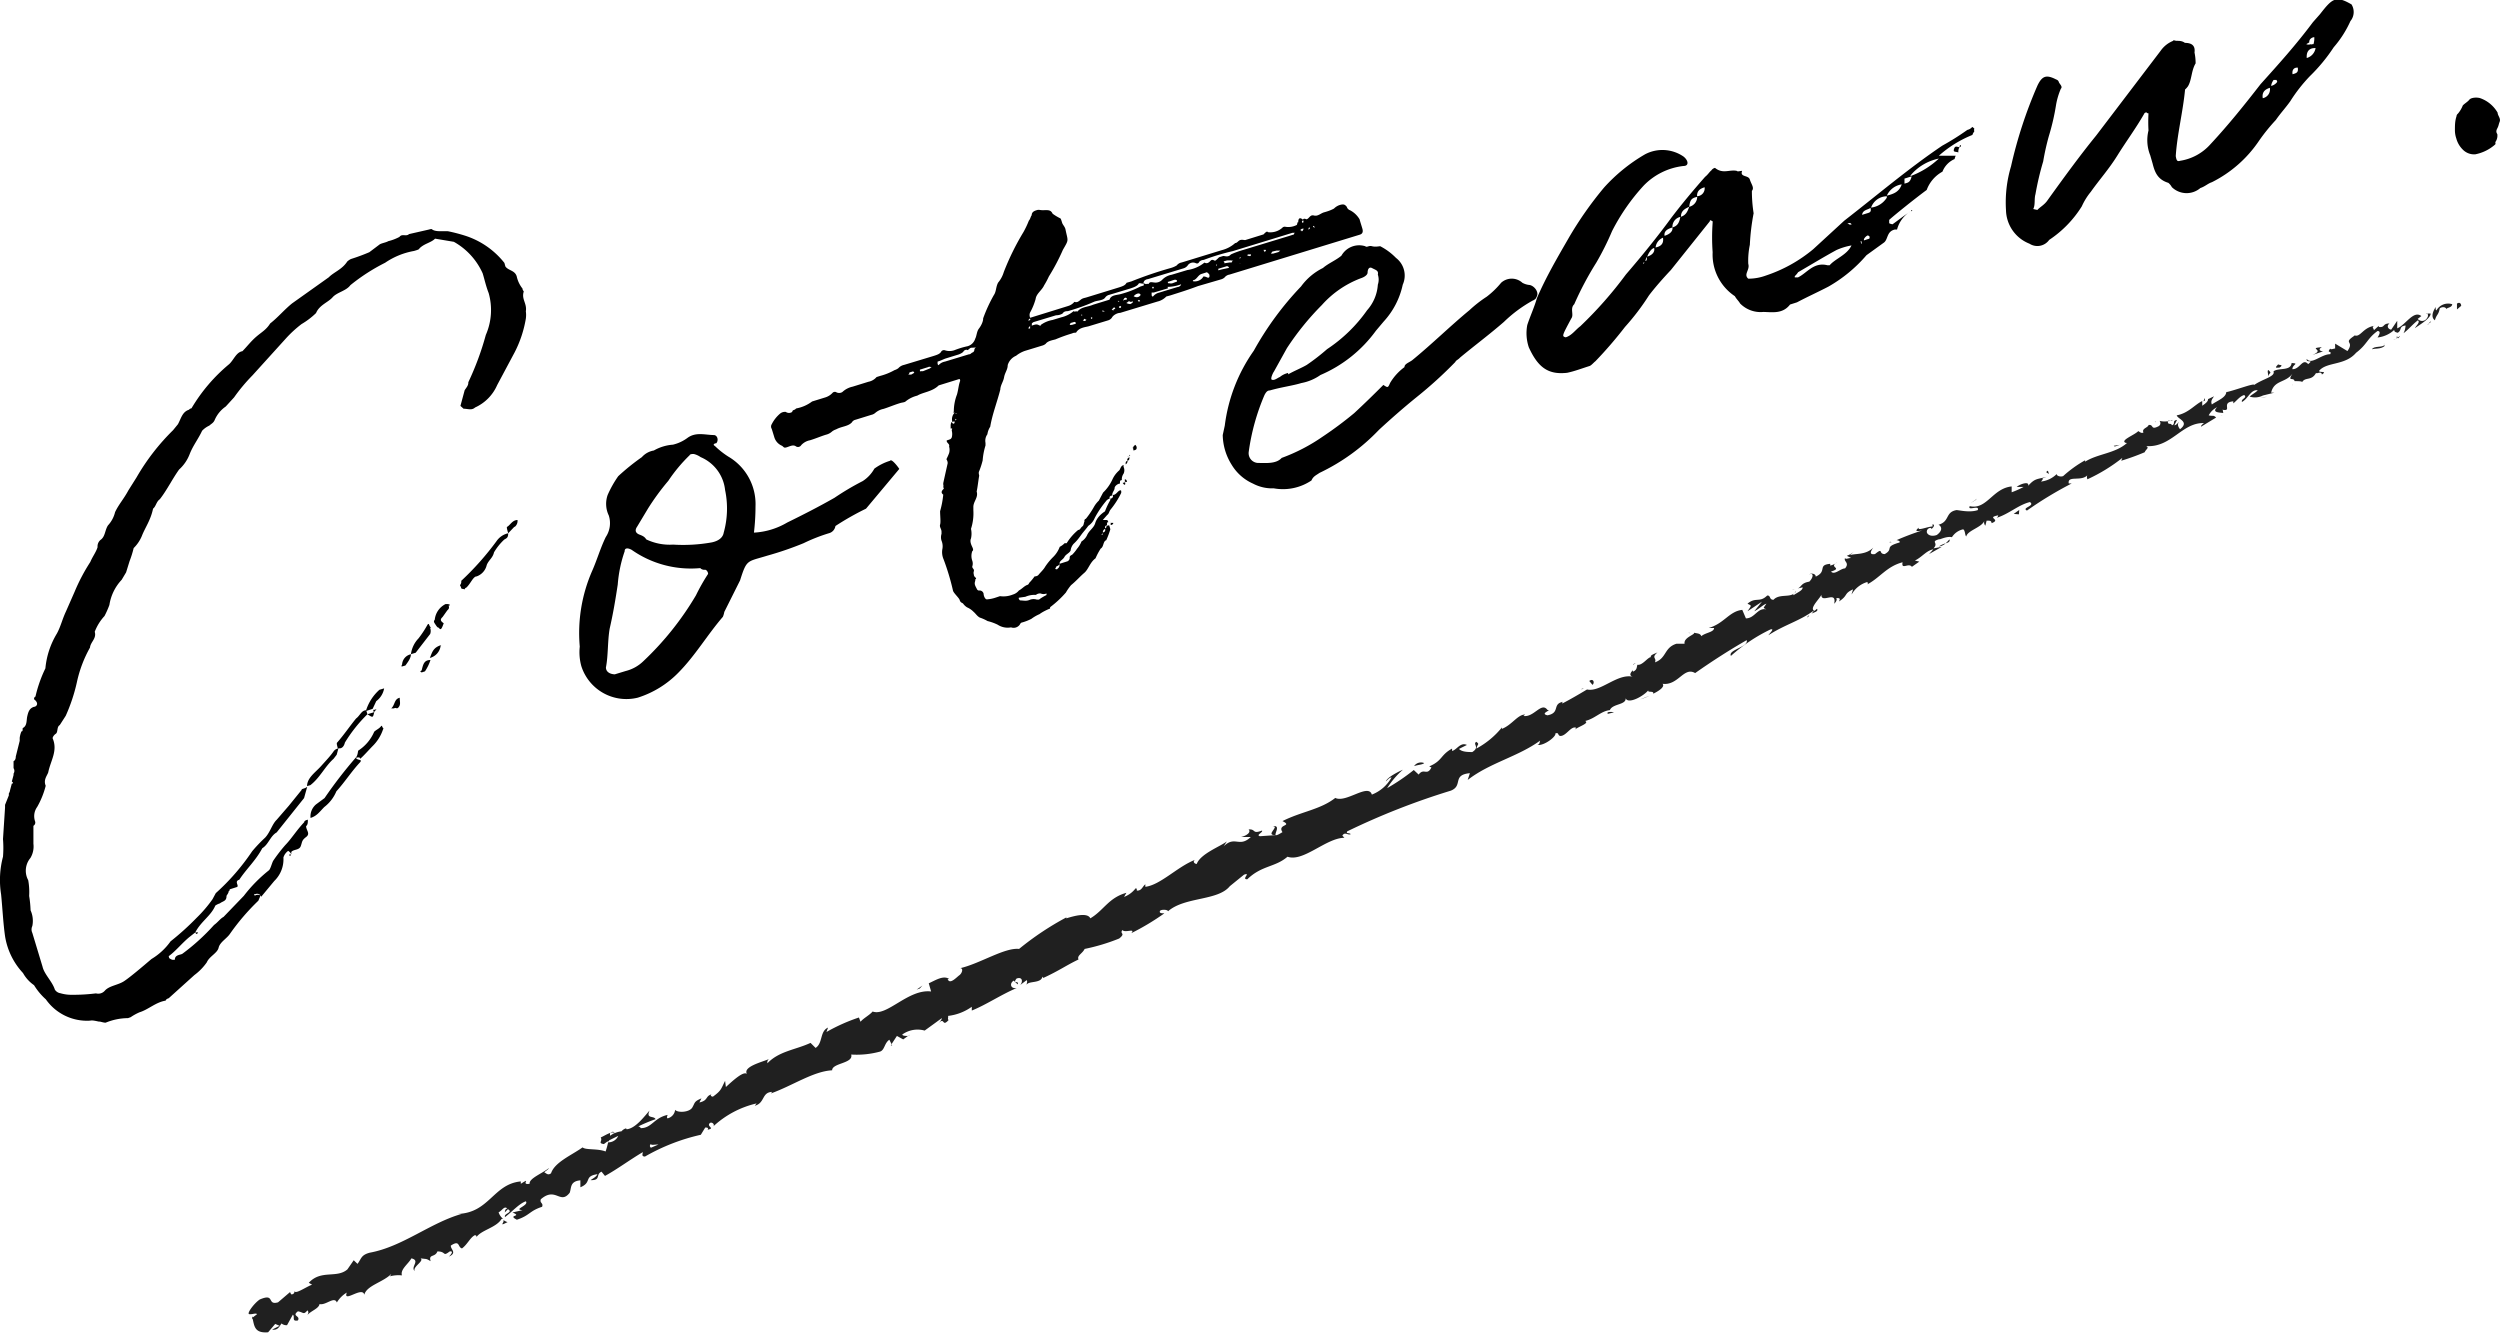 <svg xmlns="http://www.w3.org/2000/svg" viewBox="0 0 158.6 84.54"><defs><style>.cls-1{fill:#202020;}</style></defs><g id="レイヤー_2" data-name="レイヤー 2"><g id="レイヤー_1-2" data-name="レイヤー 1"><path d="M16.12,56.73c0,.09.07.08.07.08a.35.35,0,0,1,.34,0l-.14.33a14.19,14.19,0,0,0-1.8,2.1c-.2.3-.64.53-.72.88s-.59.55-.75.93a3.5,3.5,0,0,1-.79.81L10.7,63.33c-.18.05-.19.15-.19.15-.63.1-1.1.57-1.66.74a3.28,3.28,0,0,0-.56.31l-.17.06a3.78,3.78,0,0,0-1.42.29c-.14,0-.35-.08-.4-.07s-.41-.11-.58-.06A3.19,3.19,0,0,1,2.91,63.4a4,4,0,0,1-.75-.9,2.29,2.29,0,0,1-.7-.77A4.45,4.45,0,0,1,.32,59.39C.2,58.54.16,57.65.07,56.74a5.77,5.77,0,0,1,.12-2.39,7,7,0,0,0,0-1.12l.13-2c0-.06,0-.09,0-.17l.24-.6s0-.14,0-.12a.54.54,0,0,0,.08-.22l.11-.41s.17,0,0-.13l.11-.41s0-.09,0-.09a.32.32,0,0,0,0-.35l0-.44C1,48.22,1,48.05,1,48l.25-1v-.19a1.62,1.62,0,0,1,.11-.41c.09,0,.07-.07.08-.21.29-.14.23-.49.29-.75s.13-.51.43-.6c.13,0,.36-.2,0-.48,0-.05,0-.13.09-.17a8.31,8.31,0,0,1,.63-1.79,5.16,5.16,0,0,1,.73-2.21c.24-.44.34-.9.57-1.39l.55-1.25a11.83,11.83,0,0,1,1-1.9c.13-.32.37-.63.46-.94a.53.53,0,0,1,.23-.49c.26-.22.24-.6.43-.89a1.87,1.87,0,0,0,.45-.84c.23-.49.55-.83.85-1.39l.51-.81a14,14,0,0,1,2.32-3l.31-.38c.21-.39.28-.79.71-.92,0,0,0-.05.15-.09a10.73,10.73,0,0,1,2.39-2.8c.3-.28.44-.75.84-.82.32-.33.55-.64.89-.93s.62-.43.87-.83c.5-.39.91-.89,1.4-1.28l2.32-1.65c.32-.33.84-.49,1.17-1,0,0,.14-.13.27-.17A12.17,12.17,0,0,0,23.43,16l.65-.49c.11-.08.43-.13.55-.21a3,3,0,0,0,.71-.27c.17-.23.42,0,.61-.18l1.27-.29s.17-.06.2,0c.24.16.64.09,1,.11a10.5,10.5,0,0,1,1.08.28A5.2,5.2,0,0,1,32,16.68l.06.22c.18.27.6.24.72.63a1.88,1.88,0,0,0,.37.78c0,.13.1.15.07.21-.14.47.22.73.14,1.23a1.71,1.71,0,0,1,0,.46,7.28,7.28,0,0,1-.71,2.14l-1.11,2.08a2.77,2.77,0,0,1-1.4,1.42c-.22.2-.45.08-.73.08,0,0-.2-.18-.2-.18l.27-1c.13-.19.24-.31.23-.5a18.12,18.12,0,0,0,1.11-3A3.94,3.94,0,0,0,31,18.59c-.18-.46-.27-.9-.38-1.25a4.3,4.3,0,0,0-1.83-2l-1.19-.2c-.25.26-.7.31-1,.63,0,.06-.2.11-.33.15a4.7,4.7,0,0,0-1.84.75,12.15,12.15,0,0,0-2.2,1.42c-.27.37-.85.45-1.13.77s-.84.49-1.05,1a4.8,4.8,0,0,1-.92.7,7.37,7.37,0,0,0-1,.92l-2.11,2.33a11.27,11.27,0,0,0-1.17,1.4l-.53.58a2,2,0,0,0-.69.83c-.08.21-.21.25-.35.38a1.45,1.45,0,0,0-.46.33c-.23.5-.57.93-.78,1.46a2.55,2.55,0,0,1-.68,1c-.43.6-.78,1.32-1.22,1.88-.23.16-.24.45-.43.6C9.56,33,9.2,33.48,9,34a2.33,2.33,0,0,1-.52.77,6.47,6.47,0,0,1-.26.83L8,36.31l-.28.47a3,3,0,0,0-.78,1.6,6,6,0,0,1-.31.7,3.09,3.09,0,0,0-.62,1c.13.43-.27.65-.3,1a7.85,7.85,0,0,0-.83,2.19,11,11,0,0,1-.71,2.14L3.79,46c-.2.11-.1.45-.25.55s-.21.25-.2.29c.34.79-.13,1.41-.28,2.16-.07.21-.32.47-.16.85a5.38,5.38,0,0,1-.54,1.34,1,1,0,0,0-.13.93.24.24,0,0,1-.11.27l0,1.14a1.42,1.42,0,0,1-.19.9,1.26,1.26,0,0,0-.14,1.41,4.25,4.25,0,0,1,.06,1,7,7,0,0,1,.09.91,1.63,1.63,0,0,1,.11,1,.5.5,0,0,0,0,.43l.65,2.15c.11.48.62.94.78,1.45a.5.5,0,0,0,.35.23,2.46,2.46,0,0,0,.74.1,11.75,11.75,0,0,0,1.52-.09.55.55,0,0,0,.56-.17c.28-.32.84-.35,1.23-.61S9,61.36,9.61,60.84a4,4,0,0,0,1.21-1.12,17.17,17.17,0,0,0,1.66-1.5,8.35,8.35,0,0,0,1-1.17l.21-.39A14.17,14.17,0,0,0,16,54a9.62,9.62,0,0,1,.82-.86c.32-.34.44-.85.73-1.13l.77-.89.81-1c0-.1.21-.07.36-.21l-.2.72-1.74,2.18c-.4.22-.52.77-.91,1-.42.79-1,1.3-1.46,2-.34.1,0,.37-.14.46l-.47.15a.09.09,0,0,1-.06.11c0,.14-.15.28-.14.32,0,.33-.23.31-.42.46a1.07,1.07,0,0,0-.29.14c-.27.65-.91,1-1.27,1.7l0,0h.18c-.12.22-.17,0-.18,0l-.38.3c-.45.37-.86.88-1.28,1.19-.05,0,0,.1,0,.13s.19.13.23.12l.13,0c0-.34.38-.3.49-.39a13.33,13.33,0,0,0,2-1.82c.24-.17.4-.41.6-.51l1.29-1.34a9.23,9.23,0,0,1,1.58-1.61c.11-.08.19-.44.28-.61a10.17,10.17,0,0,1,.77-1c.39-.4.7-.92,1.2-1.45,0-.1.15-.14.23-.16,0,.18,0,.32-.11.41,0,.27.29.47,0,.69s-.24.31-.34.58-.46.19-.6.37l0,.15,0,0a.47.47,0,0,0-.2-.22.8.8,0,0,0-.3.42,1.91,1.91,0,0,1-.58,1.49l-.83,1a.27.27,0,0,0-.38-.16Zm2.32-2.54s0,0,0,.1C18.23,54.25,18.4,54.2,18.44,54.19Zm4.87-8.88a9.28,9.28,0,0,0-1.43,1.8c-.06.26-.21.4-.41.36l-.11.41-.2.26c-.55.49-.86,1.2-1.47,1.67l-.21.06c0-.52.53-.87.88-1.26s.6-.65.8-.94a.44.44,0,0,1,.27-.18c0-.06-.08-.26-.06-.36.45-.51.81-1.05,1.22-1.55.23-.16.35-.53.64-.52l.08.25.43-.13C23.66,45.54,23.66,45.54,23.31,45.31Zm-.43,2.91s0,.09,0,.1c-.57.6-1,1.29-1.54,1.88a2.43,2.43,0,0,1-.77,1c-.32.33-.48.57-.87.69a1,1,0,0,1,.35-.86l.54-.4a28.33,28.33,0,0,1,2-2.59C22.57,48.13,22.68,48.19,22.88,48.22Zm.76-.89c-.32.33-.53.58-.79.81,0-.09-.08-.12-.29-.06.17-.19.13-.46.18-.47a2.67,2.67,0,0,0,1-1.19c.15-.14.32-.19.45-.37l.05,0c0,.13.14.15.06.22A2.65,2.65,0,0,1,23.64,47.33Zm0-2.36v0l-.43.14a2.94,2.94,0,0,1,.86-1.35l.3-.09a1.28,1.28,0,0,1-.5.81l-.23.49Zm.07.21L23.67,45c0,.08.16,0,.2,0S23.73,45.14,23.74,45.18Zm1.6-.91h.05c0,.27.07.4-.06.58s-.17,0-.3.09l-.18,0C25.06,44.73,25,44.36,25.34,44.27Zm.76-2.77c0,.27-.22.53-.35.72l-.21.06c-.05,0-.06,0,0-.13A.7.7,0,0,1,26.1,41.5Zm.3-.09-.3.09a1.77,1.77,0,0,1,.48-1,6.59,6.59,0,0,0,.55-.83c.06-.11.1-.12.14,0s.14.14.05.17a.55.55,0,0,1,0,.38Zm.94.46a2.9,2.9,0,0,1-.35.72l-.21.07c-.11-.06-.11-.06,0-.13C26.85,42.12,26.91,41.86,27.34,41.87Zm.65-.95a.92.92,0,0,1-.69.82C27.42,41.38,27.47,41.08,28,40.92Zm.5-2.5c.06.17,0,.22-.09.31l-.29.41c-.15.14-.17.24.07.4,0,0-.08.22-.11.27-.11.23-.18,0-.24,0s-.14-.14-.22-.26-.05-.17,0-.23a1.25,1.25,0,0,1,.69-1l.13,0C28.47,38.33,28.62,38.37,28.49,38.42Zm1.74-1.85c-.21.06-.36.48-.62.71a.16.16,0,0,0-.11.12c-.07-.07-.2,0-.22-.12s-.07-.07-.06-.17a.32.32,0,0,0,.07-.26,18,18,0,0,0,2.24-2.52,1.21,1.21,0,0,1,.74-.5c0,.28-.09.31-.25.4a3.67,3.67,0,0,0-.65.81c-.08.36-.33.48-.46.8A1,1,0,0,1,30.23,36.57Zm2.43-3.15-.39.41s-.11-.35-.08-.4c.21-.11.34-.44.67-.44A.48.48,0,0,1,32.66,33.42Z"/><path d="M54.94,32.27A17.57,17.57,0,0,0,53,33.37a.56.56,0,0,1-.42.46,11,11,0,0,0-1.6.63,20.59,20.59,0,0,1-2.3.79c-1.29.4-1.3.21-1.73,1.57l-1,2a1.46,1.46,0,0,1-.09.31c-1,1.16-1.75,2.46-2.83,3.55a6.22,6.22,0,0,1-2.57,1.58,3,3,0,0,1-3.58-2,3.31,3.31,0,0,1-.1-1.24,9.83,9.83,0,0,1,.79-4.81c.31-.7.51-1.42.86-2.14a1.58,1.58,0,0,0,.19-1.37,1.7,1.7,0,0,1-.07-1.3,6.81,6.81,0,0,1,.67-1.19A14.31,14.31,0,0,1,40.72,29a1.3,1.3,0,0,1,.76-.42,2.86,2.86,0,0,1,1.21-.37,2.53,2.53,0,0,0,.91-.42c.53-.4,1.11-.2,1.68-.19.23,0,.33.33.16.52-.09,0-.26.08-.09.17a5.23,5.23,0,0,0,.86.68,3.49,3.49,0,0,1,1.72,3.14,14.36,14.36,0,0,1-.1,1.68,4.64,4.64,0,0,0,2.11-.64c1-.49,2-1,3-1.57a17,17,0,0,1,1.79-1.06,2.21,2.21,0,0,0,.74-.79,3.36,3.36,0,0,1,1-.5c.09-.17.57.48.58.52ZM44.69,36.15s-.18,0-.26-.11a6.53,6.53,0,0,1-4.36-1.16c-.28-.15-.45-.1-.44.09a8.32,8.32,0,0,0-.44,2.11c-.14.93-.29,1.83-.51,2.79-.14.79-.09,1.72-.24,2.47,0,.3.28.43.56.44l.69-.21a2.46,2.46,0,0,0,1.13-.63,19,19,0,0,0,3.33-4.17,12.49,12.49,0,0,1,.77-1.36C44.93,36.31,44.82,36.11,44.69,36.15ZM44.45,29a1.3,1.3,0,0,0-.44-.2c-.08,0-.23,0-.26.08A9.91,9.91,0,0,0,42.4,30.5a15.32,15.32,0,0,0-1.29,1.76l-.69,1.15c-.16.23-.11.41.16.51s.34.18.42.3a3.45,3.45,0,0,0,1.7.33,10.27,10.27,0,0,0,2.45-.14c.44-.09.71-.31.76-.61A5.7,5.7,0,0,0,46,31.09,2.56,2.56,0,0,0,44.45,29Z"/><path d="M67.77,19.41a.82.82,0,0,0,.39-.26c.15.05.24,0,.38-.12s.25-.12.38-.16L71,18.23c.21-.07.38-.12.47-.29l.31-.09A24.92,24.92,0,0,1,74.28,17a1.48,1.48,0,0,0,.37-.16.51.51,0,0,1,.32-.19l2.54-.78a2,2,0,0,0,.85-.45c.13,0,.19-.15.32-.19s.19,0,.32,0l1.16-.36s.11-.12.15-.14.07-.07.13,0a1.15,1.15,0,0,0,.9-.27.21.21,0,0,1,.22-.07,1.17,1.17,0,0,0,.71-.12c.06-.12,0-.16.09-.17,0-.3.14-.33.35-.11-.09,0-.09,0-.12.09l.07.07a.24.24,0,0,0,0-.24.17.17,0,0,1,.2,0c.19,0,.23-.31.49-.24s.43-.14.65-.2.43-.13.63-.24a.89.89,0,0,1,.53-.26c.09,0,.16,0,.28.15a.33.33,0,0,0,.21.22,1.51,1.51,0,0,1,.6.57c.06.22.12.39.18.6s0,.33-.17.38l-2.84.87L78,17.42a.5.5,0,0,0-.32.19.59.59,0,0,1-.24.12L76,18.15c-.63.24-1.19.41-1.75.59l-.26.07a1.11,1.11,0,0,1-.56.32l-2.37.72c-.17,0-.43.13-.52.3a.45.45,0,0,1-.23.17l-1.25.38c-.22.06-.59.08-.78.38,0,.05-.13,0-.26.07a10,10,0,0,0-1.06.38c-.22.06-.49.1-.62.28a.59.59,0,0,1-.24.12l-1.08.33a1.85,1.85,0,0,0-.56.31.93.93,0,0,0-.53.59c0,.29-.18.48-.23.77s-.23.5-.24.78c-.19.76-.51,1.57-.64,2.36a1.19,1.19,0,0,0-.18.48.71.71,0,0,0-.12.55s0,.13,0,.16a4.2,4.2,0,0,0-.18.95,5.34,5.34,0,0,1-.22.68c-.06.11,0,.24,0,.29-.07.4-.1.74-.16,1,.12.39-.22.63-.21,1,0,.05,0,.1,0,.19a3.2,3.2,0,0,1-.15,1.18,1.4,1.4,0,0,1,0,.61c-.08.17,0,.37.08.54s.06.22,0,.27a.89.89,0,0,0,0,.6.56.56,0,0,1,0,.37c0,.14.14.15.1.3s0,.14,0,.23a.29.29,0,0,0,.09.16s.12.06,0,.13l0,.09c-.08.21,0,.31.11.53a.15.15,0,0,0,.17.08.26.26,0,0,1,.25.21s0,.13.08.26.17.09.17.09a2.07,2.07,0,0,0,.49-.1l.3-.1a1.57,1.57,0,0,0,.81-.1.77.77,0,0,0,.39-.26c.21-.11.34-.29.55-.36.05,0,.11-.13.11-.13a3,3,0,0,0,.31-.37c0-.06.17,0,.28-.14s.32-.33.41-.5a3.87,3.87,0,0,1,.52-.63,1.77,1.77,0,0,0,.41-.64,1.14,1.14,0,0,0,.31-.23l.13,0a3.4,3.4,0,0,1,.73-.84c.13,0,.15-.14.26-.22s.08-.21.14-.32a.13.13,0,0,1,.09-.17,5.48,5.48,0,0,0,.52-.77,1.66,1.66,0,0,1,.3-.38l.27-.51a2.7,2.7,0,0,0,.59-.83,1.68,1.68,0,0,1,.4-.55c.12-.08.1-.31.31-.37l0,.12a.5.5,0,0,1,0,.43.61.61,0,0,0-.11.41c-.13,0-.12.08-.12.22v0c-.13,0-.34.15-.34.29s-.19.3-.14.47c-.13,0-.21.06-.17.19a.43.43,0,0,0-.24.17,6.12,6.12,0,0,0-.71,1.06,1.1,1.1,0,0,1-.41.5c-.13.19-.31.38-.44.56s-.26.37-.48.57a.76.76,0,0,0-.2.44c-.09.17-.3.23-.39.4s-.27.22-.31.38l0,.06a.25.25,0,0,1-.19.15s0,0-.09.17v0c.12.06.16,0,.13,0a.28.28,0,0,0,.14-.32l.51-.16a.25.25,0,0,0,.14-.18c0-.13,0-.16.16-.24a2.43,2.43,0,0,0,.31-.38,1.67,1.67,0,0,0,.28-.46.94.94,0,0,0,.35-.39c.14-.32.43-.46.52-.77s.34-.57.62-.75a4.68,4.68,0,0,1,.34-.72l0-.09c.12,0,.2-.1.16-.23.18,0,.27-.18.39-.26s.13,0,.14,0a1.11,1.11,0,0,1,0,.13,5.37,5.37,0,0,1-.67,1.05c-.1.12-.1.27-.22.35l-.28.32s0,0,.16,0,.15,0,.19.17l0-.08c-.11.12-.09.16-.07.25-.13,0-.16.1-.12.22a.22.22,0,0,0-.14.29c-.07-.08,0,0-.12.08l.08,0c.05,0,0,0,0-.14.13,0,.2-.11.17-.2s.12-.08.08-.21l.17-.05a1.65,1.65,0,0,1,.08.26,5.35,5.35,0,0,1-.26.69c-.21.07-.15.42-.35.53a4.17,4.17,0,0,0-.33.62c-.35.25-.45.7-.71.92s-.54.54-.84.78a3.12,3.12,0,0,0-.33.47,6.46,6.46,0,0,1-1,.93c0,.09,0,.09-.06.11s-.42.18-.61.33a2.49,2.49,0,0,0-.52.3,3,3,0,0,1-.59.23s-.08,0-.14.13a.48.48,0,0,1-.56.18,1.16,1.16,0,0,1-.85-.17,3.12,3.12,0,0,0-.64-.23,2.57,2.57,0,0,0-.49-.22c-.17-.09-.26-.25-.39-.36a1.29,1.29,0,0,0-.42-.29.89.89,0,0,1-.26-.25c-.12-.06-.17-.09-.21-.22s-.36-.41-.42-.58a15.12,15.12,0,0,0-.6-2,1.14,1.14,0,0,1-.07-.68.93.93,0,0,0-.06-.5.71.71,0,0,1,0-.43s0-.13,0-.14c0-.17-.14-.29-.09-.45s0-.55,0-.85a5.81,5.81,0,0,0,.2-1.05c-.18-.13-.08-.26,0-.34s0-.1,0-.14a.28.28,0,0,0,0-.16v-.09c.1-.46.18-.81.28-1.26,0-.05,0-.13-.08-.26l0,0a4,4,0,0,0,.17-.38.75.75,0,0,0,0-.42c.05-.16-.11-.2-.15-.33a0,0,0,0,1,0-.06c.26-.08.26-.08.32-.19a.86.86,0,0,0,0-.43,0,0,0,0,0,0-.05c.06-.12,0-.09-.07-.08l0-.17c0-.08,0-.14.06-.25a.29.29,0,0,1,.08.11c.13,0,.12-.08.09-.17s.09,0,.12-.08,0,0-.07-.07a.15.15,0,0,1,0,.15l-.17.06a.59.59,0,0,1,.19-.63c0,.09,0,.13.12.11l0,0c-.06,0-.17-.09-.22-.07s0-.05,0-.1a3,3,0,0,1,.2-1.05c.09-.31.1-.6.2-.86v-.05s0-.08-.07-.07l-1.29.4h0c-.4.4-1,.43-1.36.65a1.85,1.85,0,0,0-.73.36c-.07.07-.22.07-.35.11-.34.1-.71.26-1.06.37a1.15,1.15,0,0,0-.53.26.56.56,0,0,1-.25.12l-1,.31a.35.35,0,0,0-.23.17c-.25.26-.63.24-1,.44a.84.84,0,0,0-.25.13.86.86,0,0,1-.4.21c-.35.11-.64.24-1,.35a1,1,0,0,0-.56.31.24.24,0,0,1-.36.06c-.17-.09-.33,0-.54.07s-.19,0-.32-.09a.85.85,0,0,1-.49-.55l-.16-.52a.28.28,0,0,1,0-.3,2.16,2.16,0,0,1,.54-.68.49.49,0,0,1,.35-.1.35.35,0,0,0,.41,0c0-.1.1-.12.15-.14s.07-.06.11-.08a2.38,2.38,0,0,0,1-.44l.81-.25a1.05,1.05,0,0,0,.48-.29.2.2,0,0,1,.22-.06.38.38,0,0,0,.41,0,1.36,1.36,0,0,1,.65-.34l1-.31a.9.9,0,0,0,.52-.3l.22-.07a3.85,3.85,0,0,0,.92-.37.76.76,0,0,0,.24-.12.67.67,0,0,1,.36-.21l1.85-.56c.26-.08.44-.14.52-.3a.21.21,0,0,1,.22-.07.93.93,0,0,0,.6,0,5.31,5.31,0,0,1,.86-.26.71.71,0,0,0,.47-.48c.09-.16.09-.45.23-.63s.28-.46.27-.65a9.54,9.54,0,0,1,.68-1.48c.16-.23.12-.51.27-.79a1.88,1.88,0,0,0,.36-.67,16.2,16.2,0,0,1,1.25-2.54,5.76,5.76,0,0,0,.34-.72c.11-.13.11-.27.18-.34,0-.23.2-.29.33-.33s.19,0,.28,0a1.11,1.11,0,0,0,.23,0c.24,0,.38,0,.49.23a3.29,3.29,0,0,0,.46.28c.06,0,.1.16.14.29s.16.23.21.4c.16.8.24.63-.16,1.32a13.07,13.07,0,0,1-.89,1.69,4.86,4.86,0,0,1-.3.56c-.14.32-.5.53-.54.87a4,4,0,0,1-.32.8.39.39,0,0,0,0,.43.17.17,0,0,0-.14.14l.05,0c.08-.07.12-.09,0-.16ZM58,23.63l-.07-.07-.21.06c-.05,0,0,.1-.11.13a.43.43,0,0,0,.23,0l0,0C57.92,23.69,58,23.67,58,23.63Zm1-.26a.18.18,0,0,1,.12-.08c-.09,0-.16-.05-.24,0l-.52.16,0,.1a.06.06,0,0,0,.06,0l.13,0Zm2.37-1.19c-.13,0-.22.06-.25.12s-.19.15-.31.19l-.78.24c-.17.05-.33.15-.55.21,0,0,0,.1,0,.14s.08.12.07.08a.69.69,0,0,1,.4-.22l1.51-.46c.13,0,.16-.1.24-.12s.11-.13.11-.13,0-.14.09-.17-.14,0-.27,0S61.4,22.29,61.32,22.18Zm-1.41,8.48,0,0a.19.19,0,0,1,.13.1A.14.14,0,0,1,59.91,30.66Zm.24-1.54V29c.12.06.12.06.13.11S60.2,29.15,60.15,29.12Zm.43-1.82c0-.09,0-.1.1-.13l0,.13C60.63,27.33,60.59,27.34,60.58,27.3Zm4,10.62,0,.06a.29.29,0,0,0,.08.11c.23,0,.4.07.65-.05a.67.67,0,0,1,.42,0s.06,0,.13,0a2.91,2.91,0,0,1,.48-.29v-.1a0,0,0,0,0,0,0,.48.48,0,0,1-.37,0,.4.4,0,0,0-.3.09,1.45,1.45,0,0,0-.67.12Zm.62-17.08.1,0c0-.06,0-.06,0-.15.22-.06.38-.16.54-.07s.15,0,.13,0a1.78,1.78,0,0,1,.75-.32l.56-.17a1.82,1.82,0,0,0,.74-.36c0-.05.08,0,.13,0a.16.16,0,0,1,.15,0c.24-.31.66-.29,1-.44l.78-.24.26-.08c.09-.31.47-.28.73-.36a6,6,0,0,0,1.22-.47l.22-.07s0-.13,0-.14.11.06.16.05a.19.19,0,0,1,.14,0c.09-.17.2-.11.35-.1a.59.59,0,0,0,.51-.16,1.09,1.09,0,0,1,.61-.33l1-.3a2.21,2.21,0,0,0,1.08-.47h0c.17.09.28,0,.39-.12s.24,0,.28,0,.19-.15.26-.22l.26-.08c.14,0,.31.1.49-.1a5.44,5.44,0,0,1,.8-.29l2.89-.88.25-.08c.09,0,.06-.11.11-.12s-.06,0-.15,0l-3.78,1.16a14.28,14.28,0,0,0-1.85.56c-.13,0-.26.08-.29.14s-.1.12-.22.06a.41.41,0,0,0-.51.16.52.52,0,0,1-.28.18l-2.24.68c-.08,0-.21.07-.24.13s-.06.11,0,.15a.63.63,0,0,1-.14,0s-.16-.05-.2,0c-.09.17-.35.25-.56.32l-1.33.4a.43.43,0,0,0-.24.17c-.13.18-.42.17-.67.25a12.46,12.46,0,0,1-1.7.61c-.08,0-.24,0-.33.15A.76.76,0,0,1,67,20l-1.42.43a.41.41,0,0,0-.12.09s0,.1,0,.14A.23.23,0,0,0,65.24,20.84Zm2.92-.28c.09,0,.08-.07.08-.07a.09.09,0,0,0-.12-.06l-.17.05c-.08,0-.06.11-.1.13s.06,0,.14,0Zm-.29-.34h0l0,0Zm.76-.28-.07.07.09,0Zm.3.34c-.09,0-.12-.06-.16-.05s0,.1-.1.13c.08,0,.1,0,.14,0S68.85,20.35,68.93,20.28Zm.31-.05s0,0,.07-.07c-.08,0-.11-.06-.11-.06s0,.1,0,.1A.06.06,0,0,0,69.24,20.23Zm.85-.45L70,19.71l-.08,0c0,.08.11.05.11.05Zm.37,13.39c.09,0,.13,0,.15,0s0,.1-.11.13,0-.13-.06-.21Zm.28-13.59c0-.08-.09-.11-.16,0s-.13,0,0,.1.06,0,0,0Zm.22-.49c-.08,0-.08,0,0,.05s0-.05,0-.06Zm.16.38c-.06-.08-.06-.08-.15,0a.08.08,0,0,0,.11.06Zm.25,11.12a.49.49,0,0,1,0,.14c-.07.07-.11-.06-.16-.09v0l.17-.05ZM71.49,19v-.05a.09.09,0,0,0-.11-.06s-.05,0-.11.13,0,0,.1,0Zm0,11.57-.13,0v0l0-.17C71.42,30.43,71.46,30.42,71.5,30.55ZM71.65,29c0,.13,0,.19-.12.23a.24.24,0,0,1-.12.23c0-.13,0-.19.12-.23C71.49,29.14,71.52,29.08,71.65,29Zm0-9.89c-.09,0-.12.09-.2.11a.63.63,0,0,0,.25.07.53.53,0,0,0,.16-.1l0-.09C71.79,19.17,71.73,19.14,71.69,19.15Zm0,9.74,0,0c0,.1,0,.1-.1.12S71.62,29,71.7,28.89Zm.19-.44v0c.08,0,.06-.11.1-.12l.08-.07a.27.27,0,0,1,.09.15c0,.1,0,.15-.13.19S71.92,28.54,71.89,28.45ZM72,18.83a.28.28,0,0,0,.35-.1l0-.06s-.07-.07-.16-.05a.46.46,0,0,0-.27.18A0,0,0,0,1,72,18.83Zm.21.22c0,.09,0,.09.12.06A.1.1,0,0,0,72.17,19.05Zm1.89-.76-.91.27-.13,0c0,.06,0,.06,0,.15s.08.11.08.11a.72.72,0,0,1,.31-.23l1.25-.38c.08,0,.21-.07.23-.17l.08,0-.09,0a2.65,2.65,0,0,1-.85.16Zm-1,0,.09,0,0-.09-.09,0Zm1.57-.43s0-.05,0-.06-.07-.07-.16-.05-.21.07-.34.11-.09,0-.06.11l.08,0a.35.35,0,0,0,.19,0Zm1.93-.6-.38.12c-.22.07-.31.38-.54.4,0,0,0,0,0,.06a.64.64,0,0,0,.63-.24c0-.1.17-.05.27,0s.18,0,.14-.18A.43.43,0,0,0,76.57,17.28Zm.61-.46s0-.05-.05,0v0l0,.09Zm.68.21c.09,0,.07-.07.07-.07s-.11-.06-.11-.06l-.56.17v.1s0,0,0,0l.22-.06Zm.12-.36.13,0a.18.18,0,0,1,.11-.13.21.21,0,0,1-.15,0l-.13,0-.12,0-.22.06c0,.06.13.1,0,.13Zm.64.08,0-.08s0,.1,0,.1a0,0,0,0,0,.06,0Zm0-.42c0,.05,0,.05,0,.13l.06-.12S78.72,16.3,78.63,16.33Zm.65-.06h0a.09.09,0,0,0,.06-.11s0,0-.1,0-.13,0-.12.08Zm.94-.29a.08.08,0,0,0,.06-.11s0,0-.1,0,0,.05,0,.06S80.22,16,80.22,16Zm.48,0s-.1.13-.1.13.1,0,.14,0l.35-.1s0,0,.11-.09c-.08,0-.15,0-.24,0Zm2-1.44a.2.2,0,0,0-.14,0l-.12.09a.09.09,0,0,1,.12.06S82.65,14.68,82.66,14.58Zm.37,0,0-.09,0,0c-.08,0-.07.07-.07.07A.09.09,0,0,0,83,14.56Zm.27-.22c-.08.07-.08.07,0,.13s0-.09,0-.1A0,0,0,0,1,83.3,14.34Z"/><path d="M97.47,18.85c0,.09-.17.2-.22.21a8.56,8.56,0,0,0-1.84,1.36c-.93.81-1.89,1.52-2.79,2.27-.1.12-.27.18-.29.27a26.62,26.62,0,0,1-2.43,2.21c-.83.67-1.65,1.39-2.42,2.1A12.76,12.76,0,0,1,83.71,30c-.23.16-.4.22-.51.48a3.24,3.24,0,0,1-2.39.5,2.6,2.6,0,0,1-1.32-.3,3,3,0,0,1-1.35-1.19,3.66,3.66,0,0,1-.57-1.89L77.7,27a10.49,10.49,0,0,1,1.84-4.75,19.73,19.73,0,0,1,3-4.08A3.79,3.79,0,0,1,83.93,17c.33-.29.83-.49,1.17-.78a1.29,1.29,0,0,1,1.51-.6c.12.1.21-.06.43,0s.45,0,.52,0a3.87,3.87,0,0,1,1,.74,1.41,1.41,0,0,1,.43,1.7,5,5,0,0,1-1.22,2.35l-.48.57a8.46,8.46,0,0,1-3.52,2.81,3.07,3.07,0,0,1-1.21.51c-.55.17-1.28.26-2,.47-.13,0-.22.06-.34.29a13.84,13.84,0,0,0-1,3.6.62.62,0,0,0,.59.71c.51,0,1.15.07,1.5-.32a11.43,11.43,0,0,0,2.6-1.35,23.89,23.89,0,0,0,2-1.49c.69-.64,1.24-1.18,1.85-1.79.29.19.29.19.43-.13a3.4,3.4,0,0,1,.91-1c0-.2.25-.27.48-.43,1.23-1,2.47-2.22,3.64-3.18a8,8,0,0,1,1.1-.86,5.42,5.42,0,0,0,.91-.88,1,1,0,0,1,1.35,0,1.14,1.14,0,0,0,.46.14C97.35,18.14,97.67,18.56,97.47,18.85Zm-16.8,5.23c.17.09.39-.12.52-.16a1.26,1.26,0,0,1,.53-.26l0,.09c.36-.21.86-.41,1.18-.6a13.29,13.29,0,0,0,1.29-1,9.5,9.5,0,0,0,2.54-2.47,2.7,2.7,0,0,0,.68-1.62,1,1,0,0,0,0-.64c.06-.26-.14-.29-.36-.41s-.29.13-.29.28-.2.29-.45.37a6.28,6.28,0,0,0-2.45,1.69,17.32,17.32,0,0,0-2.22,2.74l-.82,1.48C80.77,23.63,80.59,24,80.67,24.08Z"/><path d="M123.23,10.89a2.18,2.18,0,0,0-1,1.16c-.76.56-2.09,1.63-2.38,1.9,0,.16,0,.16,0,.2s.21.08.21.08c.35-.25.73-.55,1.16-.83v0h0a1.91,1.91,0,0,0-.87,1.16l-.13,0c-.53.11-.43.6-.69.82l-1.12.81A9.13,9.13,0,0,1,116,18.18c-.65.34-1.32.64-2,1l-.44.14c-.47.61-1.12.48-1.69.47a1.82,1.82,0,0,1-1.48-.54c-.09-.16-.22-.26-.33-.46A3.17,3.17,0,0,1,108.65,16a13.08,13.08,0,0,1,0-1.88l0-.08c-.17-.09-.17-.09-.18,0L106,17.13c-.5.53-1,1.1-1.39,1.61a15,15,0,0,1-1.52,2,26.26,26.26,0,0,1-1.88,2.18c-.11.08-.25.26-.37.3-.48.15-.94.33-1.42.43-1.23.14-1.86-.37-2.43-1.61a2.8,2.8,0,0,1-.1-1.42c.17-.53.45-1.13.61-1.7.58-1.35,1.32-2.61,2-3.79a23,23,0,0,1,2.26-3.23,10.8,10.8,0,0,1,2.6-2.11,2.36,2.36,0,0,1,2.44.14c.31.24.37.6,0,.6a4.17,4.17,0,0,0-2.53,1.25,12.9,12.9,0,0,0-2,2.88,17.53,17.53,0,0,1-1,2,20.33,20.33,0,0,0-1.4,2.64c-.29.28,0,.66-.19.91-.6,1.12-.6,1.12-.35,1.19.39-.12.61-.47.92-.7a25.2,25.2,0,0,0,2.9-3.29c1-1.16,2-2.39,2.89-3.61.71-.93,1.4-1.75,2.13-2.58.19-.15.28-.32.4-.41a.37.37,0,0,1,.23-.16c.5.41.92.09,1.38.19.07.07.19,0,.34,0-.16.42.4.25.49.55s.3.52.13.72a9,9,0,0,0,.11,1.42,14.15,14.15,0,0,0-.24,2,4.91,4.91,0,0,0-.1,1.21c.12.39-.32.66,0,.94a3.22,3.22,0,0,0,1.12-.2,9.22,9.22,0,0,0,3-1.67L117,14c2.09-1.62,4.07-3.31,6.22-4.76a16.4,16.4,0,0,0,1.59-1,.54.54,0,0,0,.31-.19l.13.1a.35.35,0,0,0,0,.19.64.64,0,0,0-.12.22A7.26,7.26,0,0,0,123,9.88v0c.39,0,.74,0,1.07,0a.89.89,0,0,0-.07.21A1.44,1.44,0,0,0,123.23,10.89Zm-18.9,5.77-.08,0,0,.09Zm.13-.36s-.08.21-.07.25S104.52,16.51,104.46,16.3Zm.48-.57c-.21.06-.36.34-.44.55C104.8,16.19,105,16,104.94,15.73Zm.56-.65a.75.75,0,0,0-.47.62C105.43,15.62,105.55,15.4,105.5,15.08Zm.6-.65c-.3.09-.55.22-.5.53C105.77,14.91,106.15,14.75,106.1,14.43Zm.5-.67a.64.64,0,0,0-.5.67C106.4,14.34,106.53,14.16,106.6,13.76Zm.56-.64c-.34.15-.52.3-.52.63C106.94,13.66,107.06,13.43,107.16,13.12Zm.51-.63c-.4.08-.45.23-.51.63A.65.65,0,0,0,107.67,12.49Zm.47-.61c-.3.09-.49.24-.48.57A.5.5,0,0,0,108.14,11.88Zm.12-.23,0,0v0Zm9.2,3.92a4.11,4.11,0,0,0-.95.29c-.81.44-1.56.9-2.44,1.41,0,0-.06.11-.21.25l0,.08s0,0,.1,0,0,0,.1,0c.57-.27,1-1,1.88-.77l.13,0C116.44,16.4,117.17,16.18,117.46,15.57Zm0-1.32a.12.12,0,0,0-.17-.09l-.09,0c.13.1.17.09.17.09Zm.62-.57-.13,0,.16,0Zm0,1.61s-.09,0,0,.14S118.1,15.38,118.08,15.29Zm.58-2.11c-.11.13-.49.11-.53.45l.39-.12C118.69,13.46,118.71,13.36,118.66,13.18ZM118.6,15s-.07-.07-.12-.06-.27.18-.23.31l.34-.11A.2.2,0,0,0,118.6,15Zm1.1-2.55a1.08,1.08,0,0,0-1,.72,1.36,1.36,0,0,0,1-.63Zm1-.76a1.24,1.24,0,0,0-1,.72C120.17,12.3,120.5,12.15,120.65,11.68Zm.63-.52-.51.16s0,.24,0,.32C121,11.59,121.19,11.61,121.28,11.16Zm0,2.17a.21.21,0,0,0-.07.07A.21.21,0,0,1,121.24,13.33ZM123,10.06h0a3.17,3.17,0,0,0-1.79,1.06v.05A5.32,5.32,0,0,0,123,10.06Zm-.68,1v0l-.09,0Zm2-1.74a.54.54,0,0,0-.08.35h0c-.22-.07-.35,0-.27-.24S124.22,9.37,124.35,9.33Zm0,0c0-.08,0-.08.06-.11S124.38,9.27,124.39,9.31Z"/><path d="M149.11,1.34A6.7,6.7,0,0,1,148.05,3a10.84,10.84,0,0,1-1.51,1.83,10.06,10.06,0,0,0-1.25,1.6c-.3.42-.62.76-.91,1.18a11.85,11.85,0,0,0-1.06,1.31,7.83,7.83,0,0,1-3,2.64c-.25.08-.43.27-.73.37a1.34,1.34,0,0,1-1.81-.06.9.9,0,0,0-.22-.27c-.68-.21-.86-.67-1-1.23l-.15-.52a2.56,2.56,0,0,1-.11-1.57,10.05,10.05,0,0,1,0-1.09s-.1,0-.12-.06h0c-.13,0-.16.1-.16.1-.52.91-1.15,1.76-1.69,2.63s-1.13,1.52-1.69,2.31a4.07,4.07,0,0,0-.57.92A7,7,0,0,1,130,15.22a.92.92,0,0,1-1.25.24,2.34,2.34,0,0,1-1.49-2.13,8,8,0,0,1,.32-2.78,28.25,28.25,0,0,1,1.68-5.13c.29-.6.55-.68,1.1-.42.11.06.21.07.25.2s.27.29.13.43a4.58,4.58,0,0,0-.3,1,14.53,14.53,0,0,1-.46,2,15.7,15.7,0,0,0-.36,1.61,18.09,18.09,0,0,0-.49,2.08c-.09.31,0,.67-.14.94l.26.06c.17-.19.46-.33.65-.62,1-1.39,2-2.77,3.08-4.1l4.1-5.39a1.75,1.75,0,0,1,.79-.62c0-.08.09,0,.23,0s.34,0,.51.13c.43,0,.67.17.61.61a3.37,3.37,0,0,1,.07.69c-.28.46-.24,1.06-.49,1.46a1.31,1.31,0,0,1-.18.2c-.13,1.4-.5,2.83-.59,4.22.05.32.11.35.28.3a3.24,3.24,0,0,0,1.93-1.06c1.17-1.26,2.16-2.5,3.17-3.8,1.16-1.29,2.22-2.46,3.32-3.93l.45-.51c.78-1,1-1.2,2-.62A.91.91,0,0,1,149.11,1.34ZM144,5.57c-.34.11-.51.3-.45.66A.57.57,0,0,0,144,5.57Zm.42-.5s-.19,0-.18,0a.8.8,0,0,0-.16.38.64.64,0,0,0,.39-.26Zm1.31-.78c-.17,0-.34.11-.29.42C145.69,4.64,145.82,4.6,145.77,4.29Zm.58-1.49a.33.33,0,0,0,.28,0c0,.05.05,0,.18,0a1.41,1.41,0,0,0,.05-.44c-.13,0-.34.11-.32.33Zm.55.25c-.37,0-.55.22-.52.63A.78.78,0,0,0,146.9,3.05Z"/><path d="M155.74,8.26c0-.3,0-.58.1-.88,0,0,0-.1.09-.17a1.84,1.84,0,0,0,.31-.52c.11-.12.31-.23.41-.36s.42-.17.67-.11a2.06,2.06,0,0,1,1.13.93c0,.18.21.36.13.57s-.06.25-.15.42-.07.26,0,.37a.7.7,0,0,1-.13.51.18.18,0,0,1,0,.14,2.67,2.67,0,0,1-1.27.63,1,1,0,0,1-.81-.32,1.54,1.54,0,0,1-.39-.68A1.62,1.62,0,0,1,155.74,8.26Z"/><path class="cls-1" d="M156.14,19.4c0-.11-.08-.27-.27-.14v.37Z"/><path class="cls-1" d="M154.52,19.48c-.17.26-.33.64-.05.84.11-.4.22-.3.31-.76.19-.13.4-.07.42.06,0-.11.35-.09.37-.32a.85.85,0,0,0-1,.39C154.49,19.65,154.53,19.54,154.52,19.48Z"/><path class="cls-1" d="M134.48,28.22l.14,0Z"/><path class="cls-1" d="M122.12,33.76c.09,0,.11-.1.1-.13S122.08,33.74,122.12,33.76Z"/><path class="cls-1" d="M119.86,34.4l.14,0C119.94,34.36,119.88,34.37,119.86,34.4Z"/><path class="cls-1" d="M134.48,28.22l-.38.06C134.13,28.38,134.31,28.27,134.48,28.22Z"/><path class="cls-1" d="M152.12,21.47a.43.43,0,0,0,.14-.16l-.15.11A.09.09,0,0,1,152.12,21.47Z"/><path class="cls-1" d="M139.78,25.46l.1-.05a.7.7,0,0,0,0-.16Z"/><path class="cls-1" d="M143.91,23.48c-.1,0,0,.31,0,.43a.34.34,0,0,1,.13-.26A.45.45,0,0,0,143.91,23.48Z"/><path class="cls-1" d="M150.71,20.87l.1-.09A.9.9,0,0,1,150.71,20.87Z"/><path class="cls-1" d="M136.78,26.79a.59.59,0,0,0-.08-.08A.15.15,0,0,0,136.78,26.79Z"/><path class="cls-1" d="M21.43,82.68a.05.05,0,0,0,0,0S21.4,82.7,21.43,82.68Z"/><path class="cls-1" d="M16,83.66l.06,0s0-.1-.05-.15Z"/><path class="cls-1" d="M115.87,35.86h0C116,35.78,115.93,35.81,115.87,35.86Z"/><path class="cls-1" d="M80.73,52.41c.5,0-.52.59.2.57C80.83,52.9,81.29,52.33,80.73,52.41Z"/><path class="cls-1" d="M152,21.49l-.17.08A.68.68,0,0,0,152,21.49Z"/><path class="cls-1" d="M80.93,53Z"/><path class="cls-1" d="M107.1,40.12l.14.07S107.19,40.14,107.1,40.12Z"/><path class="cls-1" d="M113.86,37.42l-.18,0A.44.44,0,0,0,113.86,37.42Z"/><path class="cls-1" d="M103.85,42.07c-.1,0-.15,0-.25.09h.05A.21.21,0,0,1,103.85,42.07Z"/><path class="cls-1" d="M100.29,43.72l.09,0,.1-.06Z"/><path class="cls-1" d="M32.2,77.53a.75.75,0,0,1-.28-.15C32.06,77.54,31.57,77.85,32.2,77.53Z"/><path class="cls-1" d="M152.05,21.33a.15.15,0,0,1-.05.16l.11-.07S152.09,21.34,152.05,21.33Z"/><path class="cls-1" d="M104.64,44.14l-.59.23A3.74,3.74,0,0,0,104.64,44.14Z"/><path class="cls-1" d="M57.72,65.64l-.11.09A.2.2,0,0,0,57.72,65.64Z"/><path class="cls-1" d="M102.39,45.19a.79.79,0,0,0-.4,0,.29.29,0,0,0,0,.1Z"/><path class="cls-1" d="M31.92,77.38Z"/><path class="cls-1" d="M28.48,79.72c.54-.25.1-.45.12-.7.6-.39.42.11.71.18.36-.27.53-.72.84-.85,0,.05.11,0,.07.14.31-.46,1.26-.6,1.6-1.16a.19.19,0,0,1,.1,0,.94.94,0,0,1-.29-.42c.24-.12.35-.42.55-.25-.16.06-.13.16-.16.26l.2-.21c.38.21-.29.27-.18.5.44-.33.9-.86,1.32-1,.22.27-.84.52-.21.56l-.64.15c.68.28-.37.13.28.46.82-.27.79-.56,1.6-.82.1-.25-.17-.23-.08-.48.95-.82,1.22.37,1.83-.41.12-.3,0-.73.68-.79l0,.44c.76-.31.19-.7,1.08-.83-.07.21-.53.39-.4.38.64,0,.27-.36.66-.54l.22.27c.77-.42,1.54-1,2.4-1.51,0,.11-.11.28.14.28a12.65,12.65,0,0,1,3.54-1.38l.28-.46c.1,0,.23,0,.15.14.47-.09,0-.18.1-.37s.38,0,.27.15A6.05,6.05,0,0,1,48,70l-.12.15c.66-.17.43-.86,1.11-.88l-.09.1c1.37-.49,2.7-1.41,3.89-1.47,0-.47,1.37-.43,1.21-1a5.63,5.63,0,0,0,1.84-.19c.29-.11.26-.53.58-.75l.14.28.34-.52.4.22.3-.22c-.14,0-.34,0-.36-.09a1.66,1.66,0,0,1,1.42-.25l1.09-.79c0,.12-.16.26-.28.4.51-.58.25.24.72-.29-.11,0,0-.19-.05-.25a3.23,3.23,0,0,0,1.51-.58v.24c.92-.37,1.84-1,2.85-1.43-.4.07-.47-.3-.19-.47l.25.24c.11-.27-.36,0-.07-.37.39-.14.41.22.23.41l.41-.31c.07.08,0,.17,0,.3.1-.27.92-.07,1-.52l.06.08c1-.46,1.42-.78,2.23-1.17-.11-.26.24-.36.39-.67A12.45,12.45,0,0,0,71,59.54c.45-.36,0-.28.21-.54.14.21.85-.14.56.2a15.67,15.67,0,0,0,2.1-1.26c-.17,0-.32,0-.29-.13s.5-.12.52,0l0,0c1.07-.93,3.16-.65,3.92-1.59l0,0,.9-.73c.48-.17-.2.31.21.29.92-.89,1.76-.75,2.55-1.43,1,.36,2.46-1.2,3.61-1.2l-.13-.14c.17-.27.34,0,.53-.09-.08-.11-.33,0-.22-.18a45.53,45.53,0,0,1,6.57-2.58c.8-.32.06-1,1.21-1.11l-.14.43c1.4-1.09,3.21-1.48,4.6-2.5-.06.12,0,.21-.17.28.43.06,1.21-.55,1.13-.73.25-.09.13.13.32.16.38,0,.68-.66,1-.52,0,0-.06.11-.11.15.16-.2,1-.43.68-.58.63-.15,1-.63,1.57-.69.17-.42,1.05-.32,1-.76.15.42,1.16-.14,1.44-.5-.07.18.37,0,.31.22.41-.2.76-.46.59-.63,1,.13,1.35-1.11,2.07-.68,1.14-.8,2.21-1.48,3.27-2.09.15.43-1.21.61-1,1a10.7,10.7,0,0,1,2.51-1.68c.3-.07-.07.25-.13.37,1-.66,2-.91,2.88-1.57,0,0-.06.13-.15.2.18-.09.46-.14.35-.31l-.15.13c-.42-.13.47-.9.43-1.06-.06.68,1-.29.81.61.1-.09.21-.25.13-.36.19,0,.29,0,.17.22.61-.4.29-.49.89-.77,0,.09-.07.19-.08.32a1.67,1.67,0,0,1,1-.79c0,.07.09.11-.06.18.85-.43,1.26-1.16,2.29-1.43-.1.52.39,0,.59.29l.47-.33-.28-.07c.45-.21.73-.64,1.17-.71l-.27.3.81-.46-.53.1c.37-.39-.25-.41.39-.59-.11.09.45-.21.78-.12h0a1.13,1.13,0,0,1,.71-.5c.14.06.11.4.2.45.09-.39,1-.57,1.15-1a.32.32,0,0,0,.06.32l.08-.32c.24,0,.29,0,.32.16.65-.25-.4-.34.43-.5-.05.05,0,.07-.11.16.79-.25,1.37-.82,2.11-1,.36.25-.56.36-.19.54a24.14,24.14,0,0,1,2.84-1.72l-.19,0c-.09-.54.82-.09,1.2-.54-.1.09,0,.34,0,.27a10.8,10.8,0,0,0,2.2-1.35l-.07.18a14.85,14.85,0,0,0,1.49-.54c.07-.19.32-.28.09-.39,1.61.11,2.27-1.51,3.68-1.46-.13.07-.27.26-.16.21l.92-.56c-.18-.18-.19-.07-.47-.14a1.19,1.19,0,0,1,.54-.52c-.38.35.16.34.4.37-.06-.05,0-.15-.08-.21.68.14-.11-.46.7-.53l0,.13c.23-.18.4-.44.69-.53.23.18-.22.24-.14.44.38-.19.56-.81,1-.74-.13.15-.37.26-.51.4a1.1,1.1,0,0,0,.84-.07h0l.73-.18h-.21c.2-.86,1-.58,1.42-1.31-.46.7,0,.28.07.58.21,0,.5,0,.47.07.21-.36.6-.06.89-.59.06.08.34-.15.37.1.38-.25-.17-.1-.18-.23.48-.59,1.64-.32,2.35-1.15.7-.53.7-.9,1.36-1.38.3,0,0,.41,0,.41a1.85,1.85,0,0,0,1.06-.48c0,.11.06.14.22.18.29-.16.05-.41.5-.46a1.24,1.24,0,0,1-.13.49c.32-.24.58-.57.91-.82.17.11-.11.34-.19.5.37-.26,1-.63,1-.93l-.3,0c.14-.08.17.18.08.27a.36.36,0,0,1-.6.07l.23-.18c-.5-.39-1,.57-1.53.78l0-.48-.38.56c-.16,0-.34-.22-.11-.39-.46,0-.27.28-.68.22,0,0,0,0,0-.07l-.31.28c0-.11-.19-.23.06-.28-.75.08-.92.77-1.3.6l.05,0c-.85.55,0,.32-.49,1l-.78-.47,0,.31c-.09,0-.29.1-.31,0-.26.35.12.09,0,.36-.57,0-1.19.7-1.49.3-.07.29.5,0,.09.33-.36-.41-.52.34-1,.32,0-.31.46-.36-.05-.39-.05.53-.84.28-1.15.53.14.33-.69.48-1.22.86,0-.13-1.18.33-1.78.46v-.06c.05.38-.54.58-.91.84-.08-.21,0-.32.14-.52l-.38.18c0,.15-.14.26-.37.42l0-.3c-.5.25-.88.77-1.62.91.08.25.83.4.21.88-.09-.11-.21-.32-.06-.45-.05,0-.16.2-.3.2l.17-.34c-.34.05-.07.25-.32.34-.08-.18-.23,0-.26-.2s.24,0,.3-.14a1.36,1.36,0,0,1-.83.06.22.22,0,0,1-.08.35c-.5.25-.27-.13-.61-.09-.06.19-.45.21-.33.48-.15.07-.24-.05-.33-.09-.21.24-1.21.6-.78.75h.07l0,0h0c-.74.67-1.86.68-2.66,1.19l0-.09a7.63,7.63,0,0,0-1.39,1c-.15.07-.43,0-.41-.13a1.68,1.68,0,0,1-1,.48c.32-.34-.2-.07.35-.3-.55.16-.73.07-1.16.57.08-.32-.52-.11-.73.07h.44a5.56,5.56,0,0,1-.76.34v-.37c-1.21.12-1.58,1.5-2.66,1.25-.17.34.64-.11.51.25-.5.18-1.2,0-1.35,0-.73.13-.41.72-1.14.93.13.06.35.31-.11.65-.5.18-.8-.18-.54-.4.11-.07.18-.06.19,0s.32-.25.08-.28v.14c-.29,0-1,.31-.87.07-.32.27-.08.24.22.18a17.19,17.19,0,0,0-1.64.62c.13,0,.28.1.18.15-1,.29-.32.39-.92.73-.43,0-.06-.45-.62,0-.44.07-.22-.25-.11-.41-.47.48-1.13.36-1.48.48l.26-.23a1.46,1.46,0,0,1-.46.27l.28.14c-.2,0-.35.11-.39,0-.11.23.31.29,0,.66-.29,0-.67.45-.89.2.79-.25-.21-.25.4-.59a1.18,1.18,0,0,1-.45.21s0-.07,0-.11c-.83.07-.17.47-.92.81,0-.2-.31-.23-.41-.14.3-.13.26.21,0,.46-.54.09-.48.33-.73.43l.31-.07c0,.2-.27.29-.58.5-.08-.12.26-.23.12-.23-.23.45-1,.09-1.39.52-.29,0-.16-.29-.4-.27-.48.48-.73.07-1.25.52.27.14.28.07,0,.48l.92-.61-.49.61c.3-.14.57-.43.77-.48-.22.32-.22.25,0,.36-.56-.13-.73.57-1.3.57l-.23-.54c-.83.09-1.14.86-2.13,1.15l.34,0c0,.27-.55.29-.81.52-.06-.19-.28-.17-.46-.22.08.12-.68.3-.6.7l-.52,0c-.79.25-.61.91-1.36,1.18.13-.3-.26-.27.16-.63-.24.11-.47.17-.42.3-.19,0-.55.55-.85.48-.06.13,0,.33-.29.44,0,0,0-.09,0-.09s-.36.32,0,.41c-1-.22-2.05,1-2.91.81-.5.3-1.1.65-1.57.89,0-.07,0-.09.06-.11-.73.13-.16.7-1,.86-.52-.12.32-.34,0-.34-.38-.54-.86.49-1.52.38l.1-.09c-.47,0-.83.66-1.47.91,0,0,0-.07,0-.09a5.33,5.33,0,0,1-1.62,1.34c.08-.32.22-.25,0-.43-.26.15.25.33-.26.65-.23,0-.67,0-.84-.2l.5-.25c-.41-.2-.65.32-.94.38l0-.15c-.75.41-.6.77-1.45,1.13l.14.07c-.29.56-.48,0-.81.45l-.31-.29A13.3,13.3,0,0,1,88,50,5.35,5.35,0,0,1,89,48.83c-.3.13-1,.49-1.08.74.11-.09.22-.25.36-.25a2.43,2.43,0,0,1-1.25,1.09c-.22-.74-1.64.55-2.32.21-.94.74-2.14.86-3.35,1.47.68.34-.35.18,0,.7-.27.17-.38.21-.43.19l-1,.07c-.28-.07.22-.25.13-.36-.64.25-.37-.11-.85-.07.17.16-.09.39-.48.48l.62,0c-.74.7-1-.11-1.72.59l.2-.31c-.41.32-1.67.78-1.91,1.43-.11,0-.29-.13-.11-.26-1.11.43-2.19,1.59-3.15,1.71V56.1c-.18.13-.23.42-.54.4,0-.06,0-.17-.08-.14a1.67,1.67,0,0,1-.73.54l.15-.26c-1.13.31-1.44,1.12-2.29,1.62-.18-.4-1.07-.14-1.52,0v-.06a18.55,18.55,0,0,0-3,2c-.91-.1-2.48.93-3.73,1.22.21,0,.12.32-.06.45s-.61.62-.74.24l.1,0c-.37-.26-.87.08-1.3.27l.15.52c-1.44-.18-2.81,1.61-3.71,1.27-.22.25-.55.4-.77.65l-.1-.27a11.53,11.53,0,0,0-2.06.92l.1-.28c-.53.23-.32,1-.79,1.29l-.32-.32c-.91.43-2,.52-2.73,1.29a.23.23,0,0,1,.11-.27c-.43.19-1.78.51-1.38,1-.17-.34-.95.4-1.37.78L46,68.57c-.26.51-.23.61-.77,1-.15,0-.21-.14,0-.16-.52.08-.25.4-.86.53l.13-.26c-.48.2-.4.27-.58.58s-.92.35-1.09.15a.63.63,0,0,1-.48.54c-.08-.07,0-.17,0-.22-.87.19-1,.84-1.7.84a.19.19,0,0,0-.16-.11,10.1,10.1,0,0,1,1.1-.46c-.11-.24-.63,0-.38-.55-.32.36-.84,1.07-1.38,1.18a.24.24,0,0,1-.1,0l0-.05a.56.56,0,0,0-.3.19,1.59,1.59,0,0,0-.44.12c-.15-.17-.62.16-.88.27.14.24-.21.36.2.42,0,0,0,0,.19-.14l.1-.07s0,0,0,0c.16-.09.38-.19.62-.31a.68.68,0,0,1-.64.41c-.05.23-.12.46-.16.58-.51-.2-1.27-.08-1.46-.26-.7.5-1.77.94-2,1.64-.19.16-.31,0-.43-.06.1-.1.26-.17.29-.27-.38.33-1.27.65-1.22,1-.62.1.17-.46-.56,0l0-.15c-1.74.16-2,2-4,2.06.13,0,.2,0,.25,0-2,.57-3.75,2.08-5.83,2.46-.57.15-.53.39-.78.71l-.24-.23-.4.58c-.68.59-1.67,0-2.45.85l.21.12c-.37.13-1.08.64-1.11.4,0,0,0,.24-.22.21l-.07-.14-.76.65c-.73.21-.16-.61-1.16-.18-.34.22-.85.9-.67.93s.42-.09.5,0l-.3.23c.13.45.08,1,1,.92l.45-.53.28.12-.48.24c.37.06.46-.19.6-.39a.48.48,0,0,0,.35.11l.37-.67c.15.14-.1.45.32.37.18-.31-.42-.26,0-.58.36.06.35.25.6-.06.1.09.06.19,0,.3.22-.27.73-.41.77-.7.4.1.94-.52,1.1-.1A1.84,1.84,0,0,1,22,82c-.26.7,1-.43,1.11.14.15-.59,1.19-.79,1.71-1.32,0,0-.05.15-.12.16a2.14,2.14,0,0,1,.8-.07c-.12-.38.4-.72.6-1.08.59.14-.08.54.21.81-.15-.28.63-.64.37-.81.43.06.33,0,.64.18-.15-.47.28-.22.43-.62.58,0,.31.36.78,0C28.87,79.34,28.48,79.72,28.48,79.72ZM40.71,73.1h0l-.25.13Zm1.06-.49-.47.2a.13.13,0,0,1,0-.23C41.3,72.67,41.57,72.6,41.77,72.61Zm-3.06-.73c.15-.12.23-.09.28,0a1.9,1.9,0,0,0-.28.17s0,0,0,0A.29.29,0,0,1,38.71,71.88Z"/><path class="cls-1" d="M38.56,72.35s0,0-.06.05h.13s0-.07,0-.1Z"/><path class="cls-1" d="M134.65,28.19h0l.06,0Z"/><polygon class="cls-1" points="56.6 66.31 56.57 66.25 56.51 66.34 56.6 66.31"/><path class="cls-1" d="M140.88,26.36a.14.14,0,0,0,.11,0S140.93,26.37,140.88,26.36Z"/><path class="cls-1" d="M143.42,25.25l.4-.08A2.14,2.14,0,0,0,143.42,25.25Z"/><path class="cls-1" d="M145.42,24.48a.39.39,0,0,0,0-.13h0Z"/><path class="cls-1" d="M114.78,39.06l-.06,0C114.56,39.24,114.67,39.17,114.78,39.06Z"/><path class="cls-1" d="M123.67,34.22a2.89,2.89,0,0,1-.24.25C123.6,34.42,123.73,34.36,123.67,34.22Z"/><path class="cls-1" d="M104.7,44.12h0l-.06,0Z"/><path class="cls-1" d="M123,34.67a.79.79,0,0,0,.43-.2A1.4,1.4,0,0,0,123,34.67Z"/><path class="cls-1" d="M153.86,20.7l.1,0a.06.06,0,0,1,0,0Z"/><path class="cls-1" d="M154,20.62l.09-.08S154,20.58,154,20.62Z"/><path class="cls-1" d="M154.23,20.37l-.19.17C154.11,20.5,154.21,20.47,154.23,20.37Z"/><path class="cls-1" d="M151.24,21.77l0,.1A.22.22,0,0,0,151.24,21.77Z"/><path class="cls-1" d="M150.48,22.16c.19-.07.55,0,.79-.2v-.09C151.2,22.07,150.58,21.92,150.48,22.16Z"/><path class="cls-1" d="M146.7,22.52l.68-.23c-.16,0-.37-.11-.08-.27C146.34,22.11,147.57,22.16,146.7,22.52Z"/><path class="cls-1" d="M144.61,23.32c.33-.21-.07-.14-.08-.21C144.35,23.31,144.3,23.35,144.61,23.32Z"/><path class="cls-1" d="M130,30.11l-.08-.25C129.66,30,130,30,130,30.11Z"/><polygon class="cls-1" points="127.75 32.6 128.08 32.63 128.1 32.35 127.75 32.6"/><polygon class="cls-1" points="125.33 31.72 125.43 31.63 125.02 31.92 125.33 31.72"/><path class="cls-1" d="M100.82,43.2l.21.25C101.19,43.31,101.08,43,100.82,43.2Z"/><path class="cls-1" d="M90.35,48.41a.53.53,0,0,0-.64.19C90,48.51,90.25,48.51,90.35,48.41Z"/><polygon class="cls-1" points="58.35 62.71 58.52 62.52 58.15 62.78 58.35 62.71"/></g></g></svg>